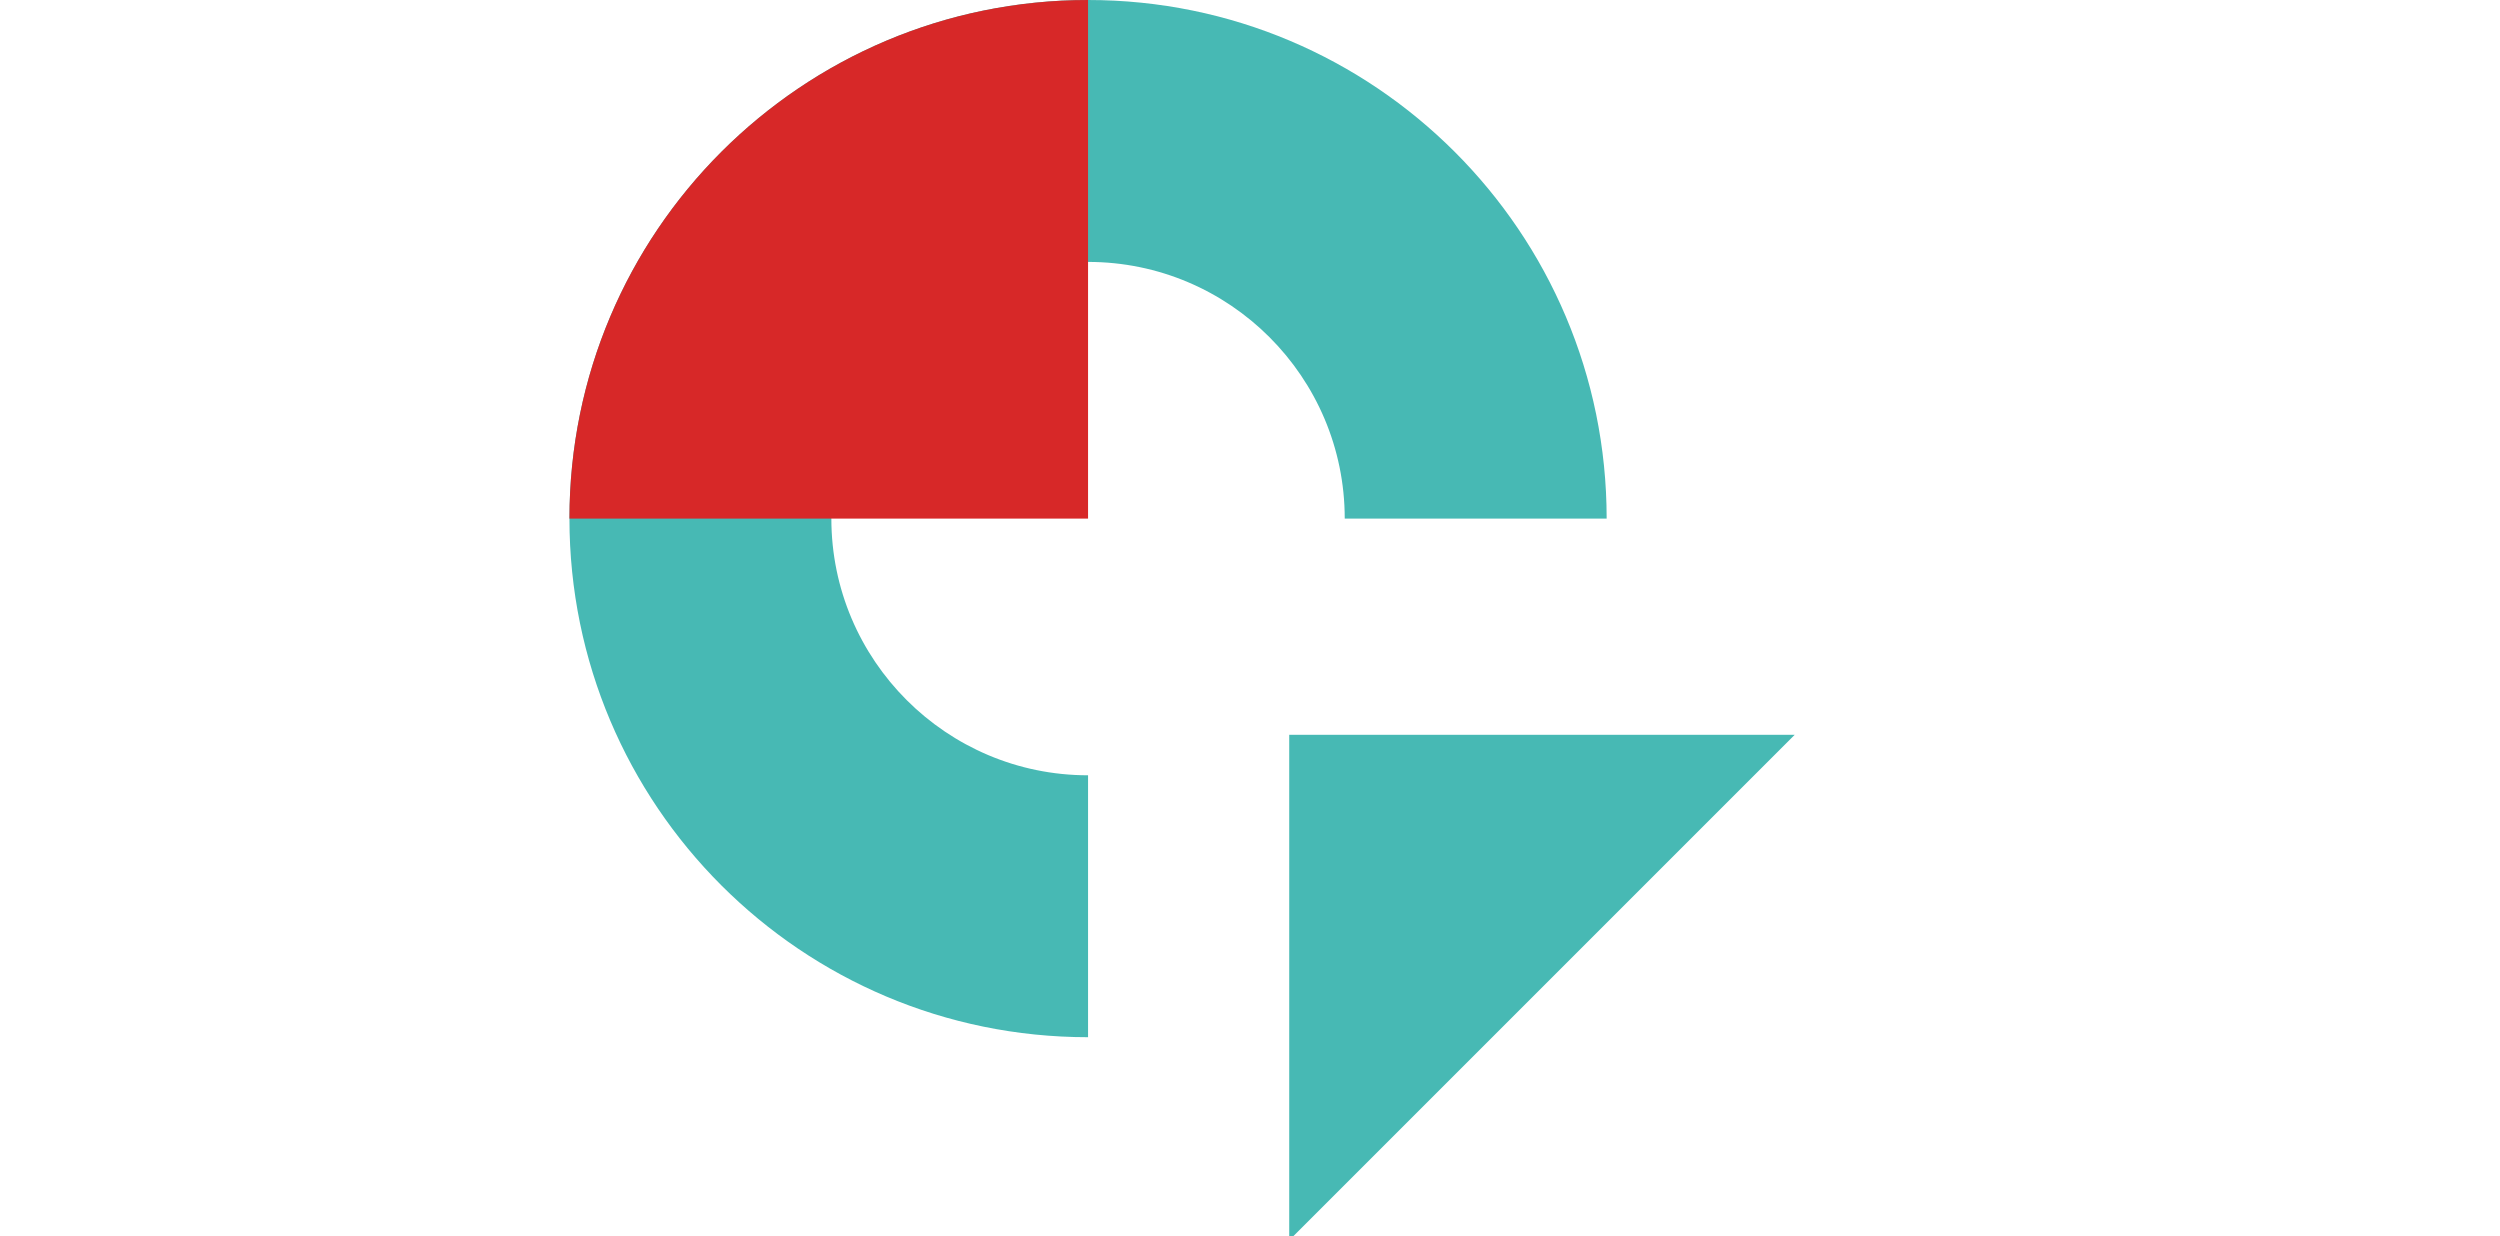 <?xml version="1.0" encoding="UTF-8"?> <svg xmlns="http://www.w3.org/2000/svg" width="180" height="89" viewBox="0 0 180 89" fill="none"><g id="icon" clip-path="url(#clip0_358_664)"><g id="Calque_7"><g id="Group"><path id="Vector" d="M78.34 18.858C88.531 18.858 96.821 27.148 96.821 37.34H115.679C115.679 16.715 98.959 0 78.34 0C57.715 0 41 16.715 41 37.34C41 57.964 57.715 74.679 78.34 74.679V55.821C68.148 55.821 59.858 47.532 59.858 37.34C59.858 27.148 68.148 18.858 78.34 18.858Z" fill="#47B9B4"></path><path id="Vector_2" d="M78.34 18.858V0C57.715 0 41 16.715 41 37.34H78.34V18.858Z" fill="#D72828"></path></g><path id="Vector_3" d="M129.218 52.906H92.824V89.3L129.218 52.906Z" fill="#47B9B4"></path></g></g><defs><clipPath id="clip0_358_664"><rect width="180" height="89" fill="white"></rect></clipPath></defs></svg> 